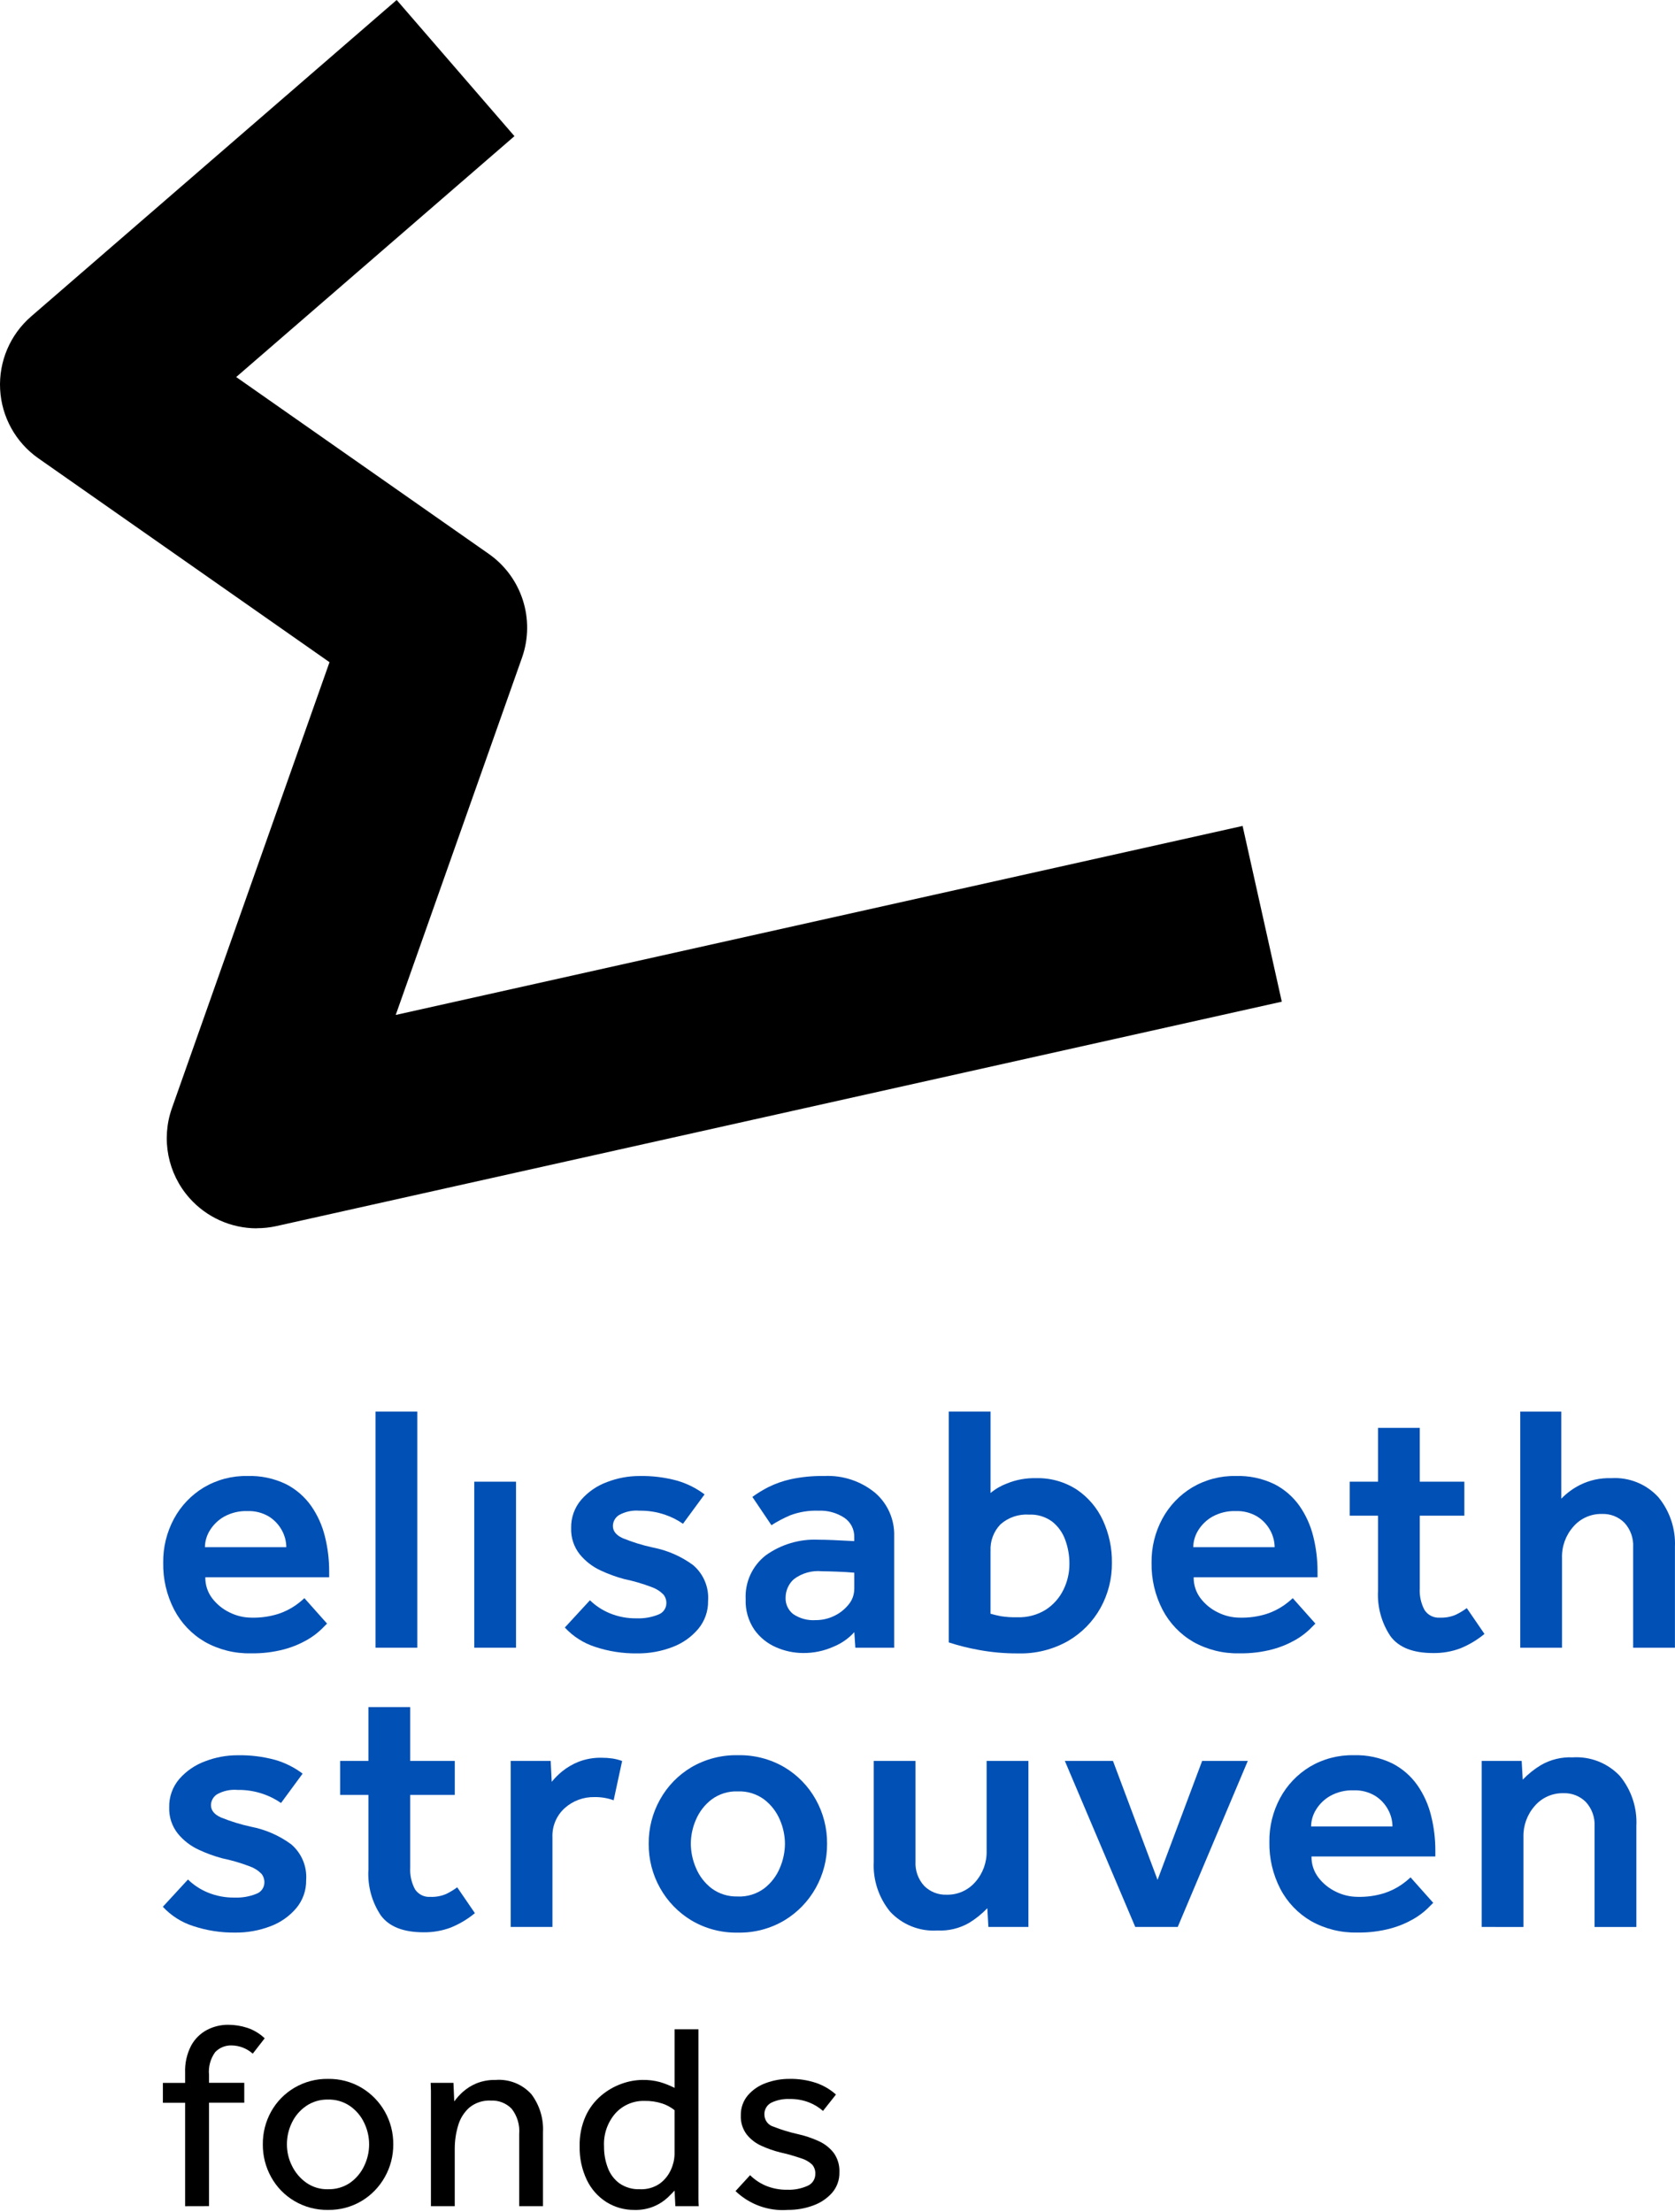 <?xml version="1.0" encoding="utf-8"?>
<!-- Generator: Adobe Illustrator 26.5.0, SVG Export Plug-In . SVG Version: 6.00 Build 0)  -->
<svg version="1.1" id="Layer_1" xmlns="http://www.w3.org/2000/svg" xmlns:xlink="http://www.w3.org/1999/xlink" x="0px" y="0px"
	 viewBox="0 0 100 132" style="enable-background:new 0 0 100 132;" xml:space="preserve">
<style type="text/css">
	.st0{fill:#0050B5;}
</style>
<g id="Group_180" transform="translate(-433.558 -500.097)">
	<path id="Path_211" class="st0" d="M451.731,595.466l1.352,1.518l-0.349,0.349c-0.249,0.235-0.525,0.441-0.822,0.613
		c-0.431,0.248-0.893,0.44-1.373,0.569c-0.651,0.174-1.323,0.255-1.996,0.243c-0.964,0.023-1.916-0.214-2.757-0.686
		c-0.777-0.453-1.41-1.116-1.827-1.913c-0.449-0.866-0.674-1.83-0.657-2.806c-0.013-0.917,0.209-1.823,0.645-2.63
		c0.415-0.767,1.028-1.41,1.775-1.861c0.789-0.467,1.692-0.705,2.609-0.686c0.795-0.026,1.585,0.141,2.302,0.486
		c0.599,0.305,1.114,0.752,1.502,1.301c0.385,0.553,0.663,1.173,0.822,1.827c0.169,0.677,0.254,1.373,0.253,2.071v0.359h-7.394
		c-0.008,0.453,0.137,0.896,0.412,1.257c0.277,0.361,0.635,0.651,1.046,0.846c0.401,0.199,0.841,0.303,1.288,0.306
		c0.544,0.015,1.087-0.06,1.606-0.222c0.359-0.117,0.7-0.284,1.012-0.497c0.194-0.134,0.377-0.282,0.549-0.443 M445.792,592.424
		h4.859c-0.003-0.351-0.094-0.696-0.264-1.004c-0.182-0.336-0.447-0.619-0.771-0.822c-0.389-0.232-0.836-0.346-1.288-0.328
		c-0.482-0.017-0.96,0.097-1.384,0.328c-0.351,0.197-0.645,0.48-0.856,0.822C445.899,591.722,445.797,592.069,445.792,592.424"/>
	<path id="Path_212" class="st0" d="M455.977,584.333h2.493v14.091h-2.493V584.333z"/>
	<path id="Path_213" class="st0" d="M461.872,588.516h2.493v9.908h-2.493V588.516z"/>
	<path id="Path_214" class="st0" d="M467.279,597.219l1.5-1.627c0.338,0.329,0.736,0.591,1.173,0.772
		c0.512,0.212,1.062,0.316,1.616,0.306c0.44,0.017,0.879-0.058,1.288-0.222c0.292-0.102,0.487-0.377,0.486-0.686
		c0.003-0.188-0.061-0.372-0.181-0.517c-0.199-0.2-0.441-0.351-0.708-0.443c-0.528-0.201-1.072-0.359-1.626-0.474
		c-0.478-0.128-0.943-0.297-1.392-0.506c-0.487-0.221-0.917-0.55-1.257-0.962c-0.357-0.446-0.542-1.005-0.521-1.576
		c-0.015-0.619,0.199-1.221,0.602-1.691c0.417-0.476,0.948-0.839,1.542-1.056c0.617-0.238,1.272-0.36,1.933-0.36
		c0.756-0.015,1.509,0.078,2.239,0.275c0.595,0.171,1.154,0.45,1.648,0.822l-1.288,1.753c-0.329-0.228-0.688-0.409-1.067-0.538
		c-0.493-0.169-1.011-0.251-1.532-0.242c-0.426-0.037-0.853,0.055-1.226,0.264c-0.22,0.141-0.355,0.383-0.359,0.645
		c0,0.31,0.194,0.552,0.581,0.729c0.585,0.239,1.189,0.426,1.806,0.559c0.867,0.167,1.686,0.524,2.398,1.046
		c0.625,0.53,0.959,1.327,0.898,2.145c0.01,0.604-0.196,1.192-0.581,1.658c-0.412,0.49-0.943,0.865-1.542,1.089
		c-0.677,0.26-1.398,0.389-2.123,0.38c-0.85,0.01-1.697-0.122-2.503-0.391C468.393,598.148,467.771,597.752,467.279,597.219"/>
	<path id="Path_215" class="st0" d="M484.624,598.424l-0.063-0.929c-0.342,0.377-0.764,0.673-1.236,0.865
		c-0.574,0.257-1.198,0.387-1.827,0.38c-0.549-0.003-1.092-0.118-1.596-0.338c-0.526-0.224-0.98-0.589-1.31-1.056
		c-0.362-0.535-0.543-1.172-0.517-1.817c-0.051-1.017,0.397-1.995,1.202-2.62c0.915-0.655,2.023-0.983,3.147-0.93
		c0.24,0,0.525,0.007,0.856,0.021c0.331,0.014,0.757,0.035,1.278,0.063v-0.232c0.015-0.463-0.208-0.901-0.591-1.161
		c-0.457-0.3-0.997-0.448-1.543-0.422c-0.576-0.022-1.151,0.071-1.69,0.274c-0.389,0.165-0.763,0.363-1.12,0.591l-1.139-1.689
		c0.301-0.218,0.618-0.412,0.949-0.581c0.43-0.213,0.884-0.373,1.352-0.476c0.652-0.138,1.319-0.202,1.985-0.19
		c1.104-0.056,2.189,0.302,3.043,1.003c0.75,0.647,1.168,1.598,1.138,2.589v6.655H484.624z M484.56,594.918v-0.972
		c-0.324-0.028-0.676-0.049-1.056-0.063s-0.669-0.021-0.866-0.021c-0.603-0.062-1.207,0.108-1.69,0.475
		c-0.308,0.278-0.485,0.673-0.489,1.088c-0.018,0.385,0.151,0.755,0.454,0.993c0.395,0.266,0.867,0.393,1.342,0.359
		c0.384,0.002,0.764-0.084,1.109-0.253c0.332-0.159,0.624-0.39,0.856-0.676c0.218-0.261,0.337-0.589,0.338-0.929"/>
	<path id="Path_216" class="st0" d="M490.202,598.107v-13.775h2.493v4.859c0.293-0.244,0.625-0.436,0.982-0.569
		c0.546-0.223,1.132-0.33,1.722-0.316c0.868-0.026,1.723,0.214,2.451,0.686c0.674,0.457,1.211,1.089,1.552,1.828
		c0.366,0.794,0.551,1.66,0.539,2.534c0.01,0.946-0.226,1.878-0.686,2.705c-0.457,0.816-1.125,1.494-1.934,1.964
		c-0.907,0.513-1.937,0.769-2.978,0.74c-0.797,0.005-1.593-0.065-2.377-0.212C491.368,598.444,490.779,598.295,490.202,598.107
		 M492.694,592.656v3.74c0.197,0.056,0.401,0.105,0.612,0.147c0.328,0.051,0.661,0.072,0.993,0.063
		c0.599,0.021,1.191-0.137,1.7-0.454c0.449-0.293,0.81-0.701,1.046-1.183c0.239-0.483,0.362-1.014,0.359-1.553
		c0.003-0.49-0.083-0.977-0.253-1.436c-0.154-0.428-0.425-0.805-0.782-1.087c-0.398-0.289-0.882-0.435-1.374-0.412
		c-0.624-0.042-1.239,0.167-1.708,0.581c-0.41,0.427-0.624,1.004-0.591,1.595"/>
	<path id="Path_217" class="st0" d="M510.736,595.466l1.352,1.518l-0.348,0.349c-0.249,0.235-0.525,0.441-0.822,0.613
		c-0.431,0.248-0.893,0.44-1.373,0.569c-0.651,0.174-1.323,0.255-1.996,0.243c-0.964,0.023-1.917-0.214-2.757-0.686
		c-0.777-0.453-1.41-1.116-1.827-1.913c-0.449-0.866-0.674-1.83-0.657-2.806c-0.013-0.917,0.209-1.823,0.645-2.63
		c0.415-0.767,1.028-1.41,1.775-1.861c0.789-0.467,1.692-0.705,2.609-0.686c0.795-0.026,1.585,0.141,2.302,0.486
		c0.599,0.305,1.114,0.752,1.502,1.301c0.384,0.553,0.663,1.173,0.822,1.827c0.169,0.677,0.254,1.373,0.253,2.071v0.359h-7.394
		c-0.008,0.453,0.137,0.896,0.412,1.257c0.276,0.361,0.635,0.651,1.046,0.846c0.401,0.199,0.842,0.303,1.289,0.306
		c0.544,0.015,1.087-0.06,1.606-0.222c0.359-0.117,0.7-0.284,1.012-0.497c0.194-0.134,0.377-0.282,0.549-0.443 M504.797,592.424
		h4.859c-0.004-0.351-0.094-0.696-0.264-1.004c-0.182-0.336-0.447-0.619-0.771-0.822c-0.389-0.232-0.837-0.346-1.289-0.328
		c-0.482-0.017-0.96,0.097-1.384,0.328c-0.351,0.197-0.645,0.48-0.856,0.822C504.904,591.722,504.801,592.069,504.797,592.424"/>
	<path id="Path_218" class="st0" d="M515.827,595.044v-4.5h-1.69v-2.028h1.69v-3.212h2.493v3.212h2.662v2.028h-2.662v4.331
		c-0.026,0.451,0.072,0.901,0.285,1.3c0.2,0.308,0.551,0.482,0.917,0.454c0.322,0.014,0.643-0.044,0.94-0.169
		c0.234-0.112,0.457-0.247,0.665-0.4l1.056,1.541c-0.437,0.362-0.928,0.654-1.455,0.867c-0.514,0.189-1.058,0.282-1.605,0.274
		c-1.212,0-2.064-0.337-2.557-1.012c-0.527-0.792-0.786-1.733-0.739-2.683"/>
	<path id="Path_219" class="st0" d="M524.32,598.424v-14.091h2.45v5.197c0.325-0.335,0.703-0.612,1.12-0.822
		c0.577-0.286,1.216-0.424,1.859-0.402c1.064-0.068,2.101,0.351,2.82,1.139c0.681,0.831,1.032,1.884,0.985,2.958v6.021h-2.495v-6
		c0.03-0.535-0.157-1.059-0.518-1.455c-0.354-0.356-0.84-0.547-1.341-0.528c-0.656-0.016-1.284,0.262-1.712,0.759
		c-0.453,0.511-0.695,1.176-0.676,1.859v5.366L524.32,598.424z"/>
	<path id="Path_220" class="st0" d="M443.28,613.883l1.5-1.627c0.338,0.329,0.736,0.591,1.173,0.772
		c0.512,0.212,1.062,0.316,1.616,0.306c0.44,0.017,0.879-0.058,1.288-0.222c0.292-0.102,0.487-0.377,0.486-0.686
		c0.003-0.188-0.061-0.372-0.18-0.517c-0.199-0.2-0.441-0.351-0.708-0.443c-0.529-0.201-1.072-0.359-1.626-0.474
		c-0.478-0.128-0.943-0.297-1.391-0.506c-0.487-0.221-0.917-0.55-1.257-0.962c-0.357-0.446-0.542-1.005-0.521-1.576
		c-0.015-0.619,0.199-1.221,0.602-1.691c0.417-0.476,0.948-0.839,1.542-1.056c0.617-0.238,1.272-0.36,1.933-0.36
		c0.756-0.015,1.51,0.077,2.24,0.274c0.595,0.171,1.154,0.45,1.648,0.822l-1.289,1.753c-0.329-0.228-0.688-0.409-1.066-0.538
		c-0.493-0.17-1.011-0.252-1.532-0.243c-0.426-0.037-0.853,0.055-1.226,0.264c-0.22,0.141-0.355,0.383-0.359,0.644
		c0,0.31,0.194,0.552,0.581,0.729c0.585,0.239,1.189,0.426,1.806,0.559c0.867,0.167,1.686,0.524,2.398,1.046
		c0.625,0.53,0.959,1.327,0.898,2.145c0.01,0.604-0.196,1.192-0.581,1.658c-0.412,0.489-0.943,0.864-1.542,1.088
		c-0.677,0.26-1.398,0.389-2.123,0.38c-0.85,0.01-1.697-0.122-2.503-0.391C444.395,614.811,443.773,614.415,443.28,613.883"/>
	<path id="Path_221" class="st0" d="M455.554,611.707v-4.5h-1.69v-2.028h1.69v-3.212h2.494v3.212h2.661v2.028h-2.661v4.331
		c-0.026,0.451,0.072,0.901,0.285,1.3c0.2,0.307,0.551,0.481,0.916,0.454c0.322,0.014,0.643-0.044,0.94-0.17
		c0.234-0.113,0.456-0.247,0.665-0.401l1.056,1.542c-0.438,0.362-0.93,0.655-1.458,0.867c-0.514,0.189-1.058,0.282-1.605,0.275
		c-1.212,0-2.064-0.337-2.557-1.012c-0.527-0.792-0.786-1.733-0.739-2.683"/>
	<path id="Path_222" class="st0" d="M464.047,615.087v-9.908h2.387l0.063,1.247c0.186-0.229,0.395-0.438,0.623-0.624
		c0.294-0.237,0.621-0.429,0.972-0.569c0.441-0.171,0.911-0.254,1.384-0.243c0.215-0.001,0.43,0.014,0.643,0.044
		c0.198,0.031,0.392,0.08,0.581,0.148l-0.506,2.345c-0.365-0.132-0.751-0.196-1.139-0.19c-0.653-0.015-1.288,0.218-1.776,0.651
		c-0.496,0.444-0.768,1.088-0.739,1.753v5.345H464.047z"/>
	<path id="Path_223" class="st0" d="M472.287,610.122c-0.009-0.924,0.224-1.834,0.676-2.64c0.442-0.796,1.087-1.46,1.87-1.925
		c0.842-0.491,1.804-0.74,2.779-0.719c0.974-0.021,1.936,0.227,2.777,0.719c0.782,0.465,1.427,1.128,1.87,1.923
		c0.452,0.806,0.685,1.716,0.676,2.64c0.009,0.924-0.225,1.835-0.676,2.641c-0.444,0.796-1.089,1.462-1.87,1.933
		c-0.839,0.498-1.802,0.751-2.777,0.73c-0.976,0.022-1.939-0.231-2.779-0.729c-0.781-0.471-1.425-1.137-1.869-1.933
		C472.512,611.957,472.278,611.047,472.287,610.122 M477.611,613.27c0.565,0.022,1.12-0.149,1.574-0.486
		c0.41-0.317,0.731-0.736,0.93-1.215c0.198-0.457,0.302-0.949,0.306-1.447c-0.003-0.495-0.108-0.984-0.306-1.437
		c-0.202-0.474-0.522-0.888-0.93-1.202c-0.454-0.336-1.009-0.507-1.574-0.486c-0.565-0.022-1.12,0.149-1.574,0.486
		c-0.408,0.314-0.728,0.728-0.93,1.202c-0.199,0.453-0.303,0.942-0.306,1.437c0.004,0.497,0.108,0.988,0.306,1.444
		c0.199,0.479,0.519,0.898,0.93,1.215c0.454,0.337,1.009,0.508,1.574,0.486"/>
	<path id="Path_224" class="st0" d="M485.722,611.201v-6.021h2.493v6c-0.03,0.535,0.156,1.059,0.517,1.455
		c0.354,0.356,0.84,0.547,1.342,0.528c0.655,0.016,1.283-0.263,1.711-0.759c0.453-0.512,0.694-1.176,0.676-1.859v-5.366h2.495v9.908
		h-2.39l-0.063-1.119c-0.324,0.338-0.69,0.633-1.089,0.877c-0.574,0.329-1.23,0.486-1.891,0.454c-1.06,0.068-2.095-0.344-2.82-1.12
		C486.018,613.342,485.668,612.281,485.722,611.201"/>
	<path id="Path_225" class="st0" d="M501.335,615.087l-4.204-9.908h2.873l2.662,7.099l2.662-7.099h2.725l-4.183,9.908H501.335z"/>
	<path id="Path_226" class="st0" d="M517.771,612.129l1.352,1.518l-0.349,0.349c-0.249,0.235-0.525,0.441-0.822,0.612
		c-0.431,0.248-0.893,0.44-1.373,0.569c-0.651,0.173-1.323,0.255-1.996,0.242c-0.964,0.023-1.917-0.214-2.757-0.686
		c-0.777-0.453-1.411-1.116-1.827-1.913c-0.449-0.866-0.674-1.83-0.657-2.805c-0.013-0.917,0.209-1.823,0.645-2.63
		c0.415-0.767,1.028-1.41,1.775-1.861c0.789-0.467,1.692-0.705,2.609-0.686c0.795-0.026,1.585,0.141,2.302,0.486
		c0.599,0.305,1.114,0.751,1.502,1.3c0.385,0.553,0.663,1.173,0.822,1.827c0.169,0.677,0.254,1.373,0.253,2.071v0.359h-7.394
		c-0.008,0.453,0.137,0.896,0.412,1.257c0.277,0.361,0.635,0.651,1.046,0.846c0.401,0.199,0.841,0.303,1.288,0.306
		c0.544,0.015,1.087-0.06,1.606-0.222c0.359-0.117,0.7-0.284,1.012-0.497c0.194-0.134,0.377-0.282,0.549-0.443 M511.832,609.088
		h4.859c-0.004-0.351-0.094-0.696-0.264-1.004c-0.182-0.336-0.447-0.619-0.771-0.822c-0.388-0.232-0.836-0.346-1.288-0.328
		c-0.482-0.017-0.96,0.097-1.384,0.328c-0.351,0.197-0.645,0.48-0.856,0.822C511.94,608.385,511.837,608.732,511.832,609.088"/>
	<path id="Path_227" class="st0" d="M522.017,615.087v-9.908h2.387l0.063,1.119c0.326-0.34,0.695-0.635,1.099-0.877
		c0.571-0.326,1.223-0.484,1.88-0.454c1.058-0.068,2.092,0.339,2.82,1.11c0.691,0.838,1.042,1.905,0.985,2.99v6.021h-2.495v-6
		c0.03-0.535-0.157-1.059-0.518-1.455c-0.354-0.356-0.84-0.547-1.341-0.528c-0.656-0.016-1.284,0.263-1.712,0.76
		c-0.453,0.512-0.694,1.176-0.676,1.859v5.365L522.017,615.087z"/>
	<path id="Path_228" d="M444.61,631.752v-6.173h-1.328v-1.187h1.328v-0.601c-0.023-0.566,0.102-1.128,0.364-1.631
		c0.218-0.397,0.548-0.722,0.949-0.933c0.387-0.2,0.817-0.304,1.252-0.302c0.39,0,0.777,0.061,1.148,0.182
		c0.388,0.129,0.742,0.343,1.037,0.625l-0.713,0.917c-0.344-0.309-0.788-0.483-1.25-0.491c-0.371-0.016-0.732,0.128-0.99,0.395
		c-0.286,0.393-0.418,0.877-0.37,1.36v0.475h2.104v1.187h-2.104v6.173L444.61,631.752z"/>
	<path id="Path_229" d="M453.142,631.973c-0.706,0.011-1.402-0.173-2.01-0.532c-0.581-0.343-1.059-0.835-1.385-1.426
		c-0.332-0.597-0.504-1.271-0.498-1.954c-0.007-0.686,0.164-1.362,0.498-1.961c0.328-0.586,0.806-1.075,1.385-1.416
		c0.609-0.358,1.304-0.542,2.01-0.53c0.704-0.012,1.397,0.171,2.003,0.53c0.576,0.344,1.054,0.832,1.385,1.416
		c0.339,0.597,0.513,1.274,0.506,1.961c0.006,0.685-0.169,1.359-0.506,1.954c-0.329,0.588-0.807,1.08-1.385,1.426
		c-0.605,0.359-1.299,0.543-2.003,0.531 M453.142,630.737c0.47,0.014,0.933-0.121,1.321-0.387c0.362-0.257,0.651-0.603,0.839-1.006
		c0.193-0.4,0.293-0.839,0.293-1.283c0-0.444-0.1-0.882-0.293-1.281c-0.189-0.404-0.481-0.75-0.847-1.005
		c-0.386-0.264-0.846-0.4-1.314-0.388c-0.468-0.011-0.928,0.125-1.314,0.39c-0.365,0.253-0.657,0.596-0.847,0.997
		c-0.194,0.402-0.294,0.843-0.293,1.29c0,0.443,0.103,0.879,0.301,1.274c0.194,0.4,0.485,0.746,0.847,1.005
		c0.381,0.269,0.839,0.408,1.305,0.396"/>
	<path id="Path_230" d="M460.708,631.751h-1.423v-6.894c0-0.1-0.006-0.253-0.016-0.467h1.361l0.047,1.108
		c0.149-0.204,0.319-0.393,0.506-0.562c0.237-0.211,0.507-0.382,0.799-0.506c0.368-0.151,0.763-0.223,1.16-0.213
		c0.805-0.064,1.595,0.249,2.137,0.847c0.492,0.652,0.739,1.456,0.696,2.271v4.416h-1.421v-4.305
		c0.046-0.543-0.115-1.083-0.451-1.512c-0.325-0.333-0.778-0.51-1.243-0.486c-0.465-0.025-0.922,0.125-1.283,0.419
		c-0.323,0.29-0.556,0.666-0.672,1.084c-0.133,0.447-0.199,0.911-0.198,1.377V631.751z"/>
	<path id="Path_231" d="M473.878,631.751l-0.047-0.934c-0.074,0.085-0.209,0.222-0.404,0.412c-0.231,0.214-0.496,0.388-0.784,0.514
		c-0.379,0.164-0.789,0.242-1.202,0.23c-0.593,0.008-1.175-0.154-1.678-0.467c-0.507-0.322-0.912-0.78-1.171-1.322
		c-0.298-0.627-0.444-1.316-0.428-2.01c-0.016-0.618,0.106-1.231,0.356-1.796c0.215-0.472,0.531-0.891,0.926-1.227
		c0.363-0.308,0.778-0.547,1.226-0.707c0.398-0.146,0.819-0.223,1.243-0.229c0.35-0.006,0.699,0.036,1.037,0.126
		c0.303,0.089,0.597,0.206,0.879,0.349v-3.498h1.425V631.3c0,0.153,0.005,0.304,0.015,0.451H473.878z M473.83,628.649v-2.628
		c-0.218-0.174-0.464-0.308-0.728-0.396c-0.347-0.113-0.71-0.166-1.075-0.158c-0.651-0.015-1.276,0.251-1.718,0.729
		c-0.483,0.549-0.73,1.265-0.689,1.995c-0.005,0.438,0.073,0.873,0.23,1.281c0.138,0.371,0.384,0.694,0.705,0.926
		c0.354,0.238,0.775,0.357,1.202,0.34c0.425,0.021,0.845-0.098,1.195-0.34c0.29-0.214,0.519-0.5,0.664-0.831
		C473.749,629.279,473.822,628.966,473.83,628.649"/>
	<path id="Path_232" d="M477.47,630.849l0.87-0.949c0.273,0.27,0.595,0.485,0.949,0.633c0.407,0.165,0.843,0.246,1.282,0.237
		c0.408,0.014,0.814-0.065,1.187-0.229c0.293-0.118,0.482-0.405,0.475-0.72c0.011-0.202-0.057-0.401-0.19-0.554
		c-0.185-0.172-0.407-0.299-0.649-0.372c-0.415-0.142-0.837-0.261-1.265-0.357c-0.38-0.095-0.751-0.225-1.108-0.388
		c-0.345-0.153-0.649-0.386-0.885-0.681c-0.244-0.325-0.368-0.725-0.35-1.132c-0.012-0.438,0.137-0.866,0.419-1.202
		c0.291-0.335,0.665-0.589,1.084-0.736c0.446-0.164,0.917-0.247,1.391-0.245c0.548-0.012,1.095,0.071,1.615,0.245
		c0.432,0.15,0.83,0.384,1.171,0.689l-0.774,0.977c-0.246-0.216-0.527-0.387-0.831-0.506c-0.37-0.144-0.766-0.214-1.163-0.206
		c-0.377-0.016-0.752,0.06-1.092,0.221c-0.27,0.139-0.432,0.425-0.412,0.729c0.009,0.331,0.233,0.618,0.552,0.706
		c0.463,0.182,0.939,0.328,1.424,0.436c0.433,0.094,0.855,0.235,1.259,0.419c0.354,0.158,0.663,0.399,0.902,0.704
		c0.24,0.337,0.359,0.744,0.34,1.156c0.013,0.449-0.142,0.886-0.435,1.226c-0.307,0.344-0.697,0.605-1.132,0.759
		c-0.481,0.178-0.991,0.266-1.503,0.262C479.446,632.061,478.307,631.652,477.47,630.849"/>
	<path id="Path_233" d="M448.887,573.397c-1.537-0.001-3.001-0.659-4.021-1.81c-1.296-1.462-1.696-3.512-1.046-5.355l9.41-26.619
		l-17.38-12.165c-1.357-0.95-2.2-2.472-2.285-4.126c-0.085-1.654,0.597-3.255,1.849-4.339l21.826-18.887l7.031,8.126l-16.612,14.375
		l15.079,10.553c1.977,1.385,2.788,3.916,1.985,6.192l-7.54,21.322l50.56-11.279l2.34,10.487l-60.029,13.393
		c-0.384,0.085-0.777,0.127-1.17,0.126"/>
</g>
</svg>
